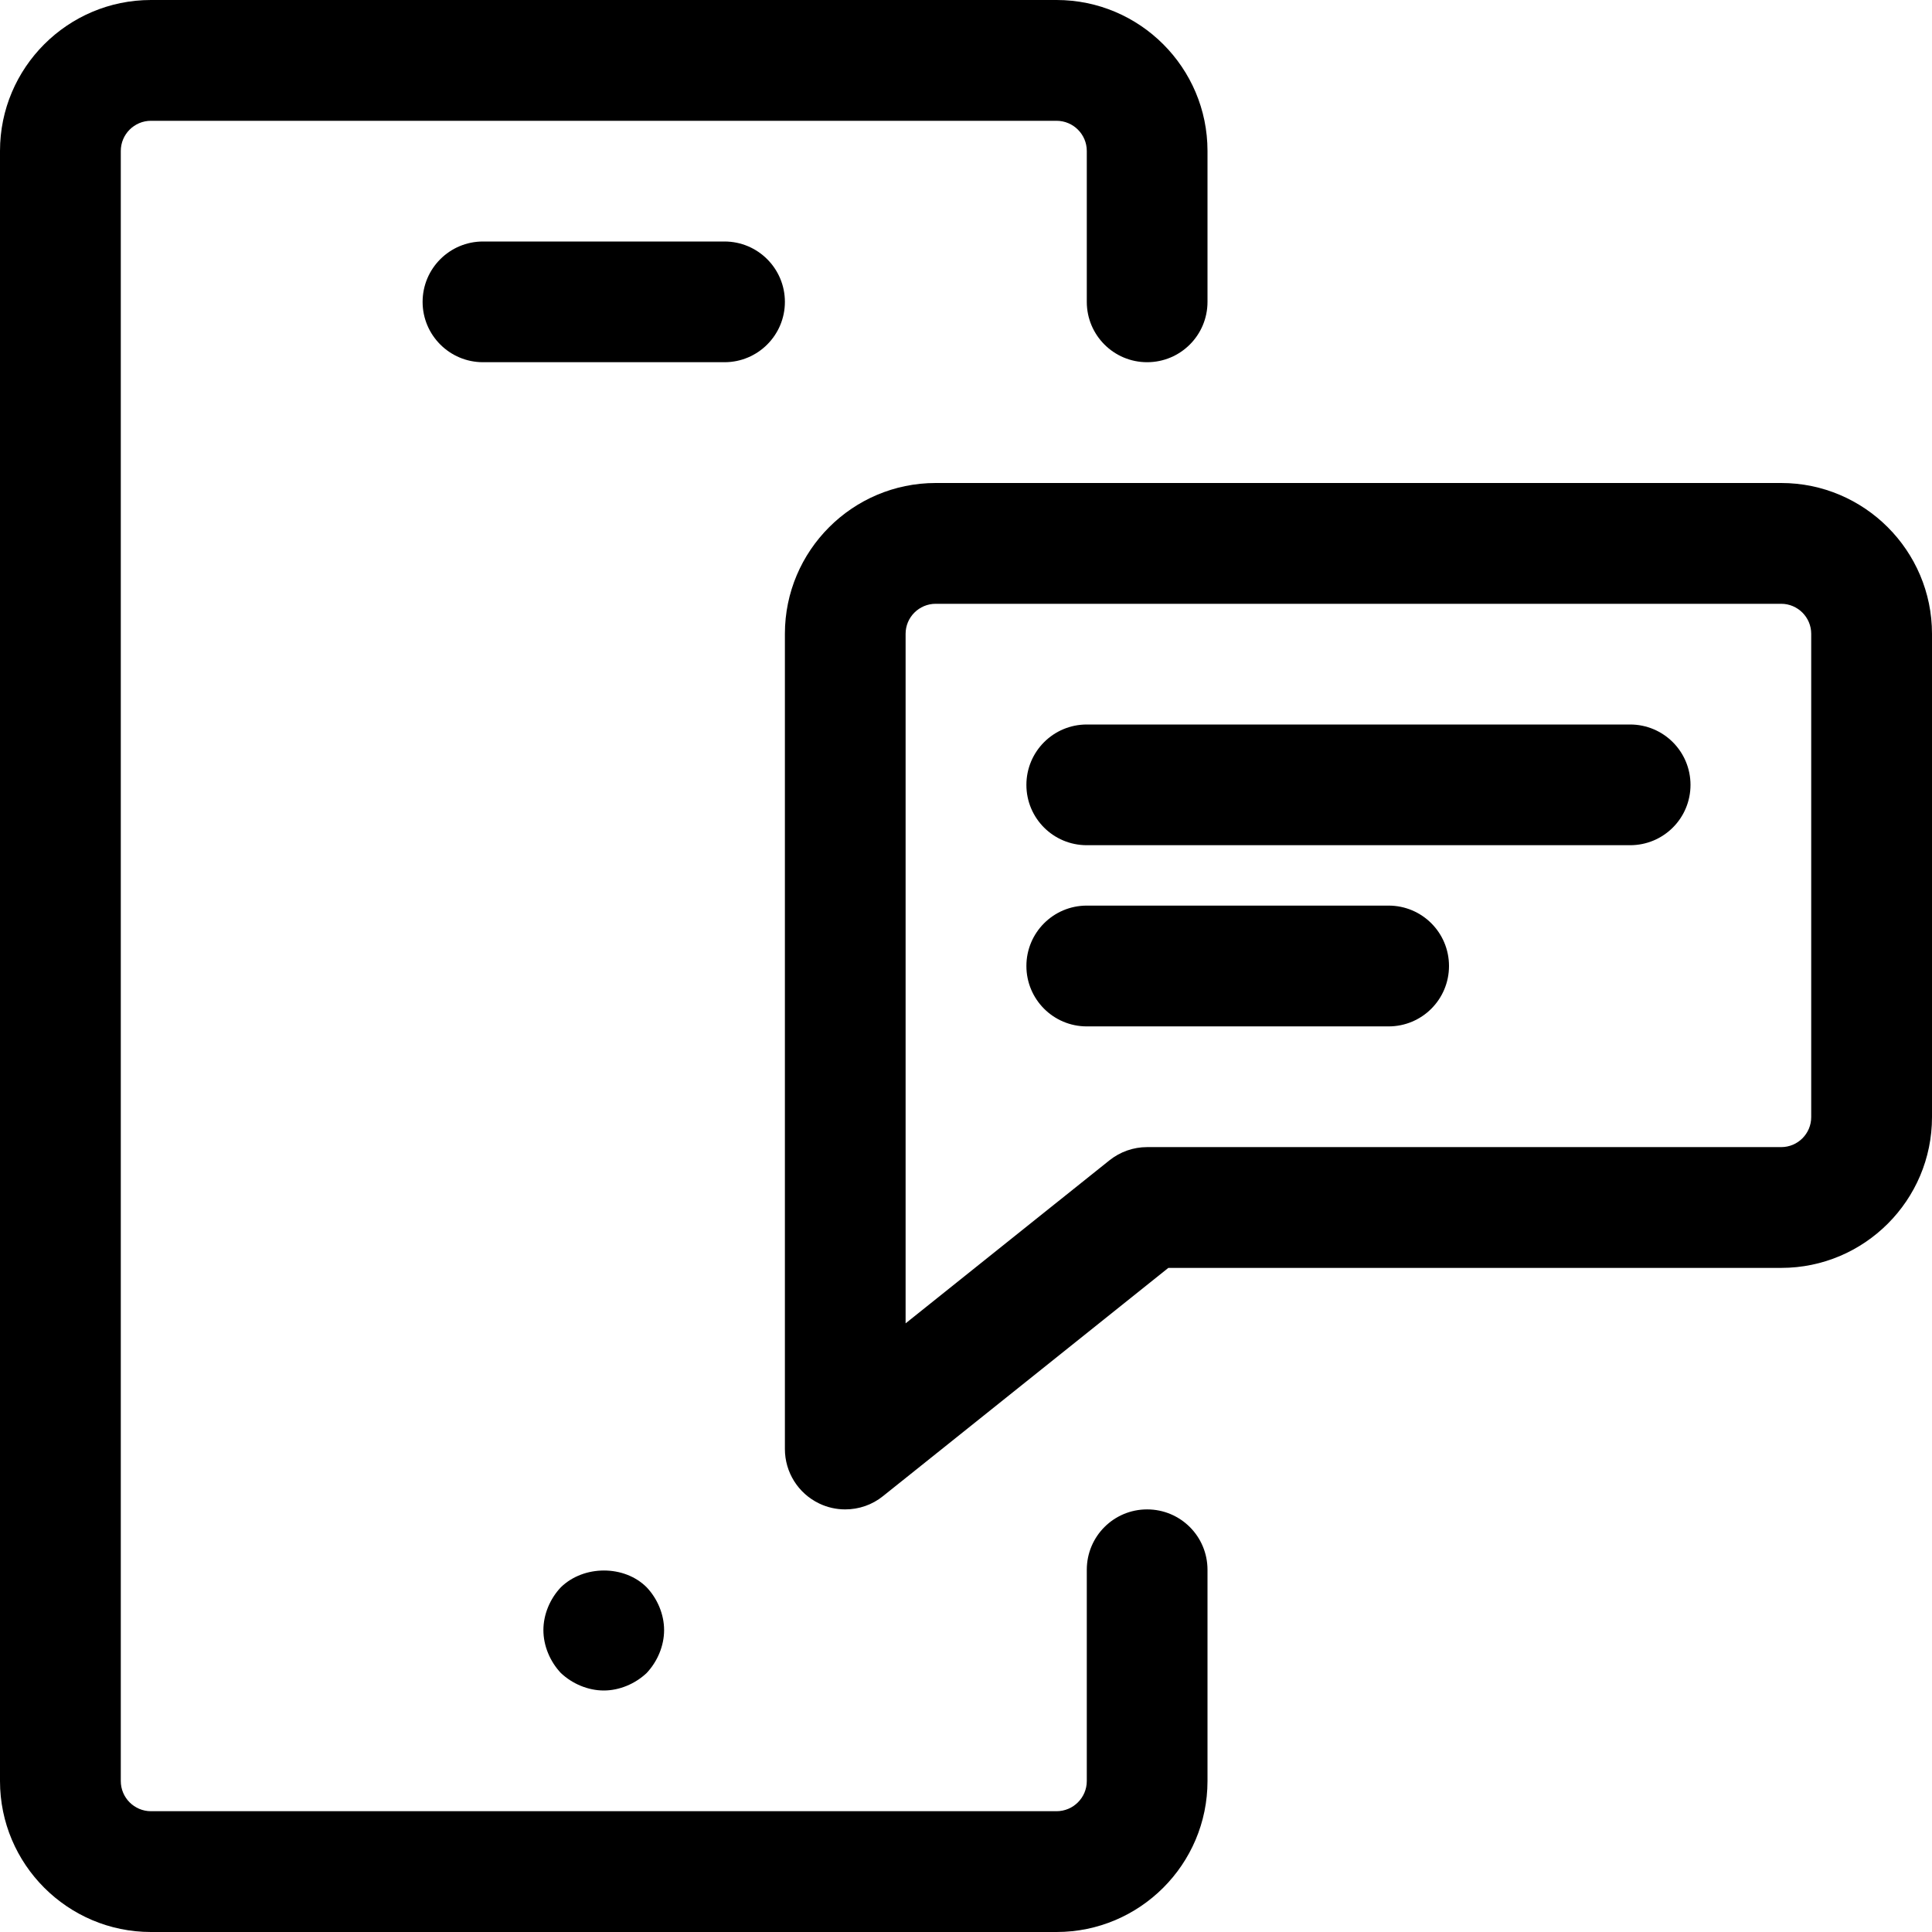 <?xml version="1.0" encoding="UTF-8"?> <svg xmlns="http://www.w3.org/2000/svg" width="23" height="23" viewBox="0 0 23 23" fill="none"><g clip-path="url(#clip0_5938_305)"><path d="M12.578 23H1.797C0.806 23 0 22.194 0 21.203V1.797C0 0.806 0.806 0 1.797 0H12.578C13.569 0 14.375 0.806 14.375 1.797V3.594C14.375 3.99 14.054 4.312 13.656 4.312C13.259 4.312 12.938 3.99 12.938 3.594V1.797C12.938 1.599 12.776 1.438 12.578 1.438H1.797C1.599 1.438 1.438 1.599 1.438 1.797V21.203C1.438 21.401 1.599 21.562 1.797 21.562H12.578C12.776 21.562 12.938 21.401 12.938 21.203V18.688C12.938 18.29 13.259 17.969 13.656 17.969C14.054 17.969 14.375 18.29 14.375 18.688V21.203C14.375 22.194 13.569 23 12.578 23ZM8.625 4.312H5.75C5.353 4.312 5.031 3.99 5.031 3.594C5.031 3.197 5.353 2.875 5.75 2.875H8.625C9.022 2.875 9.344 3.197 9.344 3.594C9.344 3.99 9.022 4.312 8.625 4.312ZM7.188 20.125C7.001 20.125 6.814 20.046 6.677 19.917C6.548 19.78 6.469 19.593 6.469 19.406C6.469 19.219 6.548 19.032 6.677 18.896C6.95 18.63 7.432 18.63 7.698 18.896C7.827 19.032 7.906 19.219 7.906 19.406C7.906 19.593 7.827 19.78 7.698 19.917C7.561 20.046 7.374 20.125 7.188 20.125ZM10.062 17.969C9.957 17.969 9.85 17.946 9.751 17.898C9.502 17.778 9.344 17.527 9.344 17.25V7.545C9.344 6.556 10.149 5.75 11.139 5.75H21.205C22.194 5.75 23 6.556 23 7.545V13.299C23 14.289 22.195 15.094 21.205 15.094H13.909L10.512 17.811C10.382 17.916 10.223 17.969 10.062 17.969ZM11.139 7.188C10.942 7.188 10.781 7.348 10.781 7.545V15.754L13.207 13.814C13.335 13.712 13.492 13.656 13.656 13.656H21.205C21.402 13.656 21.562 13.496 21.562 13.299V7.545C21.562 7.348 21.401 7.188 21.205 7.188H11.139ZM19.406 10.062H12.938C12.54 10.062 12.219 9.741 12.219 9.344C12.219 8.947 12.54 8.625 12.938 8.625H19.406C19.804 8.625 20.125 8.947 20.125 9.344C20.125 9.741 19.804 10.062 19.406 10.062ZM16.531 12.219H12.938C12.54 12.219 12.219 11.897 12.219 11.5C12.219 11.103 12.54 10.781 12.938 10.781H16.531C16.929 10.781 17.25 11.103 17.25 11.5C17.25 11.897 16.929 12.219 16.531 12.219Z" fill="black"></path></g><defs><clipPath id="clip0_5938_305"><rect width="23" height="23" fill="white"></rect></clipPath></defs></svg> 